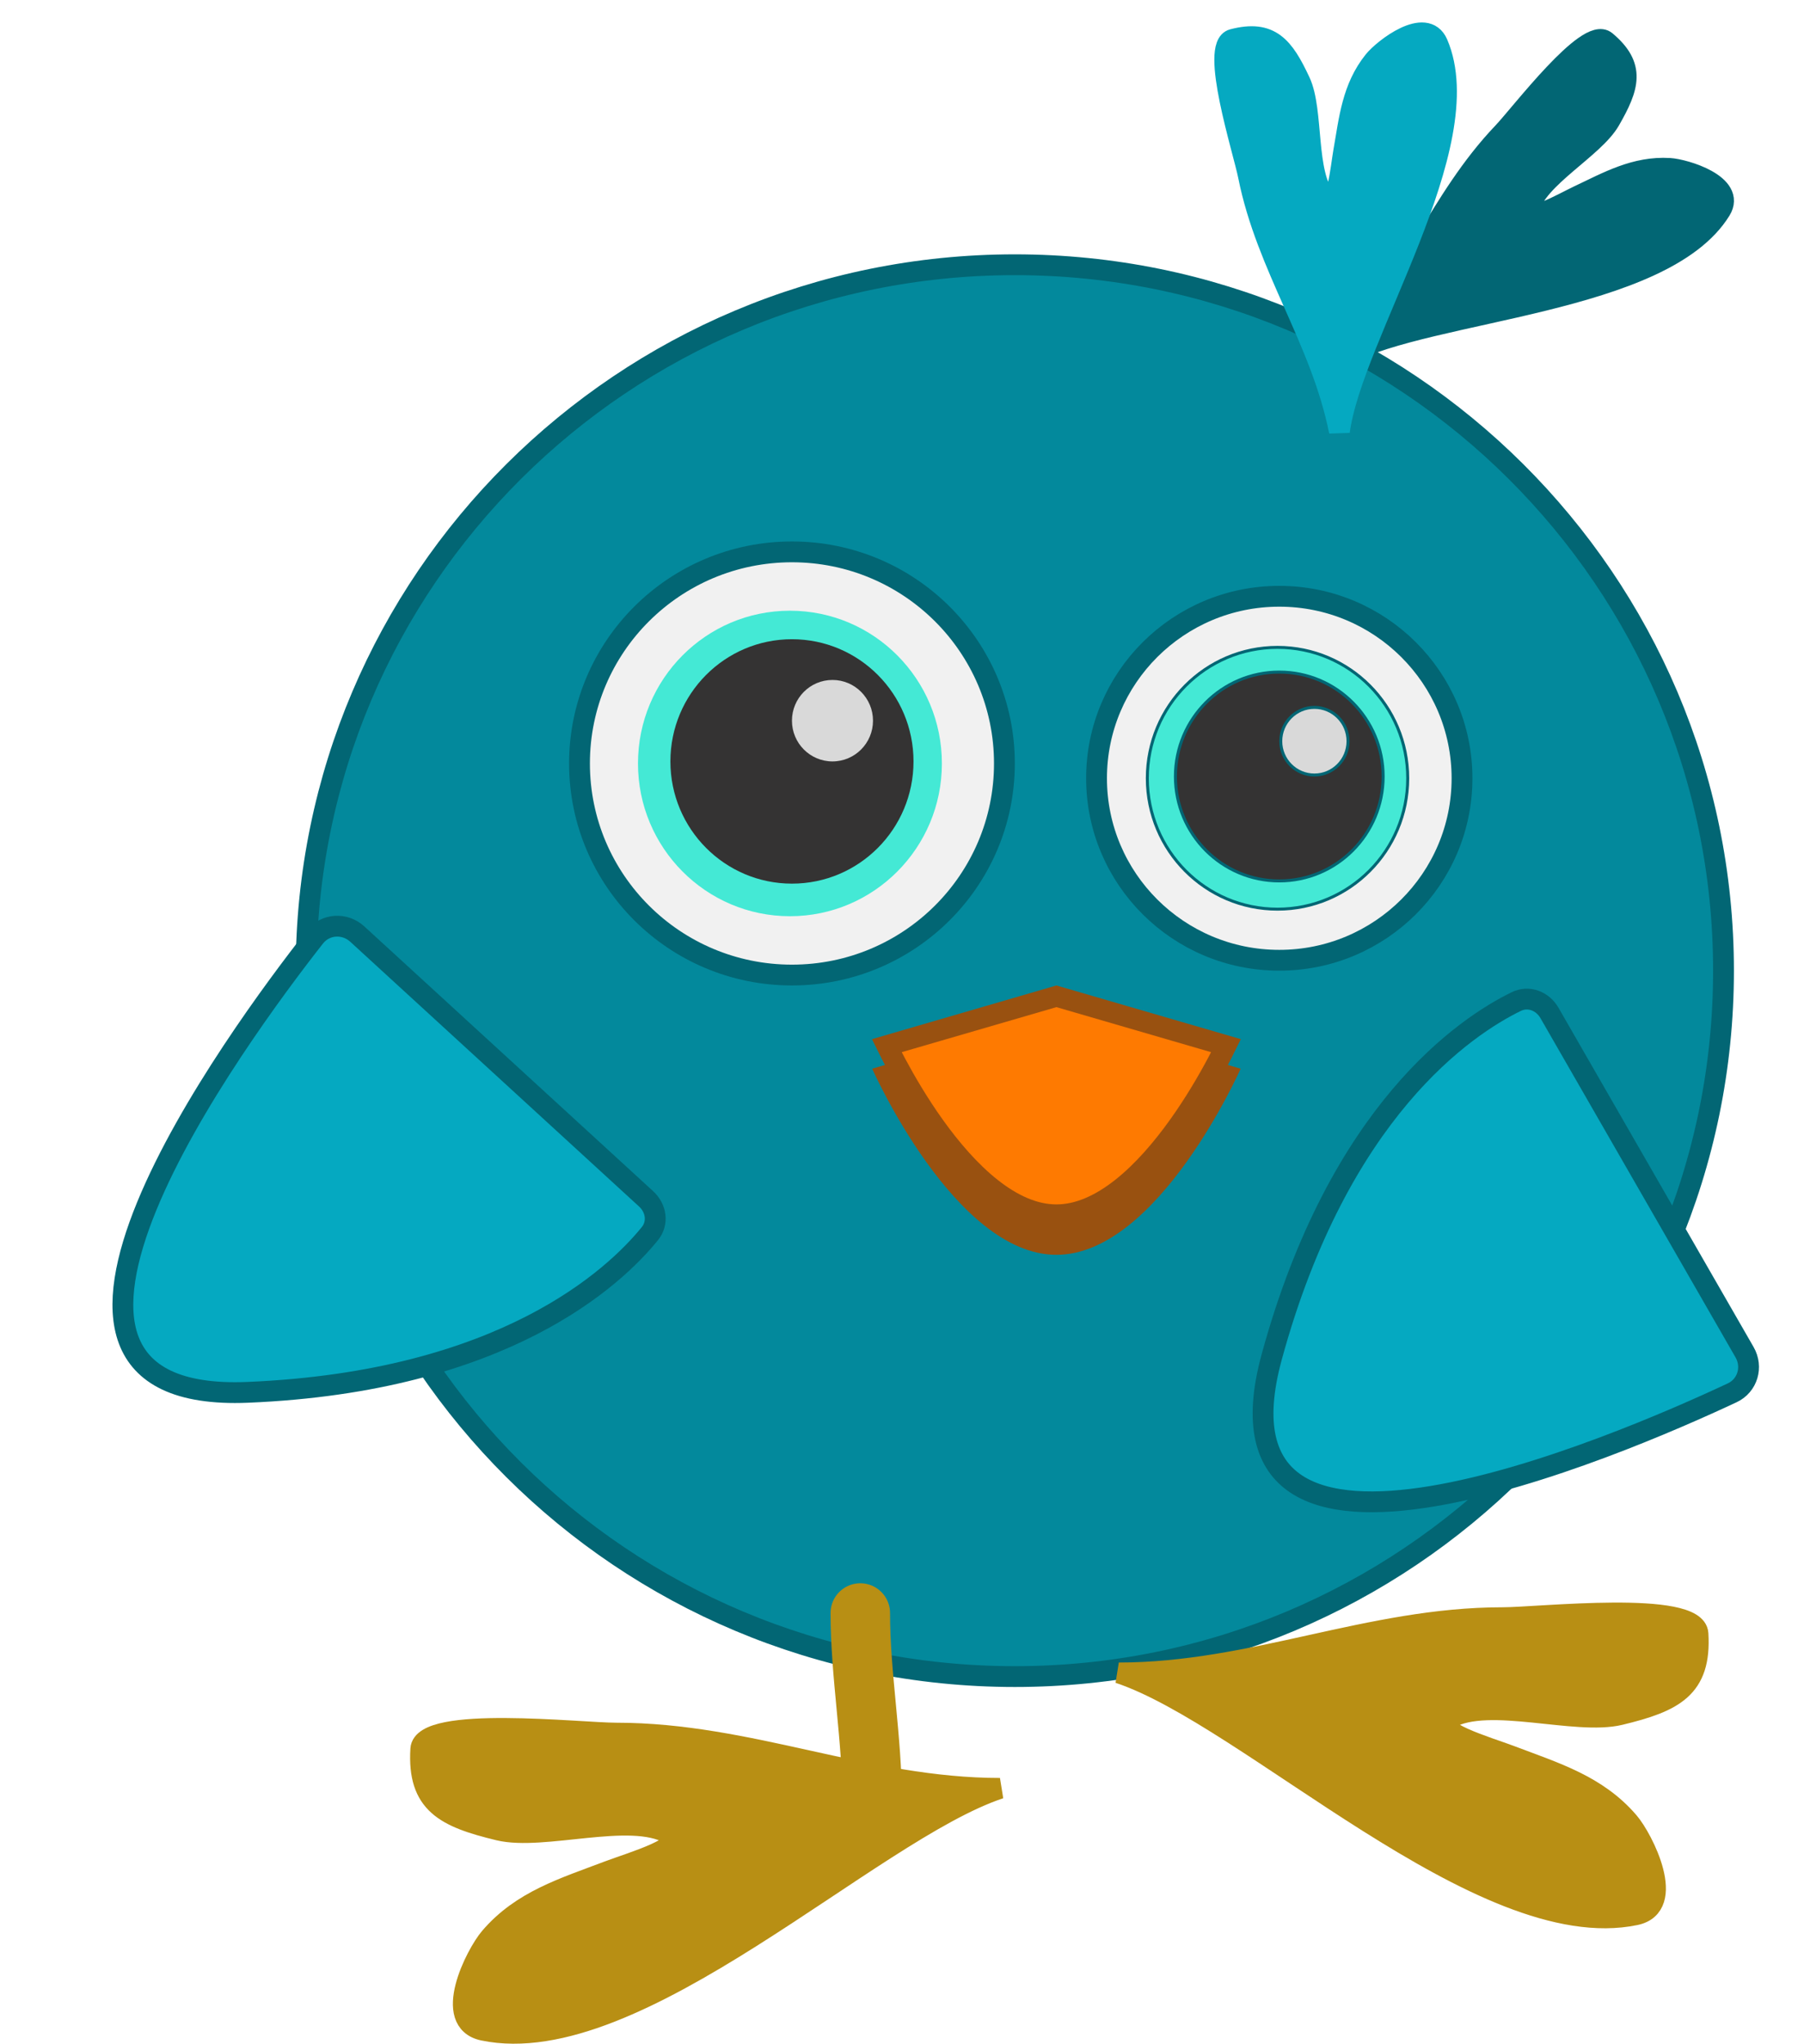 <?xml version="1.0" encoding="UTF-8"?> <svg xmlns="http://www.w3.org/2000/svg" width="165" height="187" viewBox="0 0 165 187" fill="none"> <path d="M157.638 88.793C157.638 124.453 128.62 153.368 92.819 153.368C57.017 153.368 28 124.453 28 88.793C28 53.133 57.017 24.218 92.819 24.218C128.62 24.218 157.638 53.133 157.638 88.793Z" fill="#03899C" stroke="#026674" stroke-width="1.904"></path> <path d="M91.867 69.839C91.867 80.525 83.17 89.195 72.435 89.195C61.7 89.195 53.003 80.525 53.003 69.839C53.003 59.152 61.7 50.483 72.435 50.483C83.17 50.483 91.867 59.152 91.867 69.839Z" fill="#F1F1F1" stroke="#026674" stroke-width="1.904"></path> <ellipse cx="72.25" cy="69.839" rx="13.898" ry="13.973" fill="#44E9D5"></ellipse> <ellipse cx="72.435" cy="69.653" rx="11.118" ry="11.179" fill="#343333"></ellipse> <ellipse cx="76.141" cy="65.926" rx="3.706" ry="3.726" fill="#D9D9D9"></ellipse> <path d="M133.721 71.193C133.721 80.385 126.241 87.842 117.007 87.842C107.773 87.842 100.293 80.385 100.293 71.193C100.293 62.002 107.773 54.545 117.007 54.545C126.241 54.545 133.721 62.002 133.721 71.193Z" fill="#F1F1F1" stroke="#026674" stroke-width="1.904"></path> <path d="M128.755 71.193C128.755 77.807 123.423 83.167 116.846 83.167C110.27 83.167 104.938 77.807 104.938 71.193C104.938 64.579 110.27 59.219 116.846 59.219C123.423 59.219 128.755 64.579 128.755 71.193Z" fill="#44E9D5" stroke="#026674" stroke-width="0.272"></path> <path d="M126.507 71.032C126.507 76.308 122.253 80.584 117.007 80.584C111.761 80.584 107.507 76.308 107.507 71.032C107.507 65.755 111.761 61.479 117.007 61.479C122.253 61.479 126.507 65.755 126.507 71.032Z" fill="#343333" stroke="#026674" stroke-width="0.272"></path> <path d="M123.295 67.803C123.295 69.512 121.917 70.896 120.219 70.896C118.521 70.896 117.143 69.512 117.143 67.803C117.143 66.094 118.521 64.709 120.219 64.709C121.917 64.709 123.295 66.094 123.295 67.803Z" fill="#D9D9D9" stroke="#026674" stroke-width="0.272"></path> <path d="M116.313 124.137C109.566 148.873 148.008 132.297 158.434 127.409C159.844 126.749 160.34 125.046 159.565 123.698L141.718 92.658C141.093 91.571 139.812 91.069 138.684 91.619C134.065 93.873 122.462 101.595 116.313 124.137Z" fill="#05A9C1" stroke="#026674" stroke-width="1.904"></path> <path d="M22.652 127.366C-3.053 128.434 21.696 94.767 28.793 85.722C29.753 84.499 31.529 84.393 32.677 85.445L59.098 109.67C60.023 110.518 60.23 111.873 59.441 112.847C56.211 116.834 46.079 126.393 22.652 127.366Z" fill="#05A9C1" stroke="#026674" stroke-width="1.904"></path> <path d="M137.42 147.98C125.227 147.98 114.556 153.034 102.331 153.034C114.204 156.961 135.515 178.1 149.587 175.161C153.404 174.363 150.268 168.204 148.965 166.681C146.071 163.296 142.196 162.153 138.155 160.615C136.107 159.836 130.648 158.27 132.552 157.19C136.165 155.141 144.092 157.838 148.173 156.853C153.062 155.672 155.608 154.434 155.303 149.44C155.115 146.351 140.758 147.98 137.42 147.98Z" fill="#B88F14" stroke="#B88F14" stroke-width="1.904" stroke-linecap="round"></path> <path d="M137.464 12.139C131.566 18.328 129.011 26.211 123.097 32.416C130.867 28.306 152.081 27.805 157.372 19.227C158.807 16.901 154.113 15.487 152.697 15.405C149.55 15.222 147.086 16.631 144.338 17.932C142.946 18.591 139.497 20.598 139.861 19.104C140.552 16.27 145.777 13.563 147.243 11.011C149 7.953 149.593 6.056 146.869 3.774C145.184 2.362 139.079 10.444 137.464 12.139Z" fill="#026674" stroke="#026674" stroke-width="1.904" stroke-linecap="round"></path> <path d="M114.184 16.083C115.851 24.454 120.837 31.083 122.508 39.477C123.625 30.783 135.462 13.236 131.487 3.98C130.409 1.47 126.54 4.472 125.655 5.577C123.689 8.031 123.421 10.848 122.901 13.835C122.637 15.349 122.29 19.313 121.276 18.154C119.353 15.956 120.151 10.142 118.906 7.476C117.414 4.282 116.202 2.704 112.758 3.603C110.629 4.158 113.728 13.79 114.184 16.083Z" fill="#05A9C1" stroke="#05A9C1" stroke-width="1.904" stroke-linecap="round"></path> <path d="M56.371 158.54C68.564 158.54 79.234 163.594 91.46 163.594C79.587 167.521 58.275 188.66 44.203 185.721C40.387 184.924 43.523 178.764 44.826 177.241C47.72 173.856 51.594 172.713 55.635 171.176C57.684 170.396 63.143 168.83 61.238 167.75C57.625 165.701 49.699 168.398 45.618 167.413C40.728 166.233 38.182 164.995 38.487 160C38.676 156.911 53.032 158.54 56.371 158.54Z" fill="#B88F14" stroke="#B88F14" stroke-width="1.904" stroke-linecap="round"></path> <path d="M79.774 164.88C79.774 158.986 78.686 153.243 78.686 147.551" stroke="#B88F14" stroke-width="5.439" stroke-linecap="round"></path> <path d="M96.624 114.787C105.938 114.787 113.474 97.76 113.474 97.76L96.624 92.855L79.773 97.76C79.773 97.76 87.308 114.787 96.624 114.787Z" fill="#995110"></path> <path d="M96.624 111.127C98.657 111.127 100.67 110.196 102.595 108.672C104.516 107.152 106.271 105.101 107.768 103.012C109.261 100.927 110.472 98.837 111.311 97.265C111.65 96.63 111.927 96.082 112.136 95.655L96.624 91.138L81.11 95.655C81.32 96.082 81.597 96.63 81.936 97.265C82.775 98.837 83.986 100.927 85.479 103.012C86.976 105.101 88.731 107.152 90.652 108.672C92.576 110.196 94.59 111.127 96.624 111.127Z" fill="#FE7A01" stroke="#995110" stroke-width="1.904"></path> </svg> 